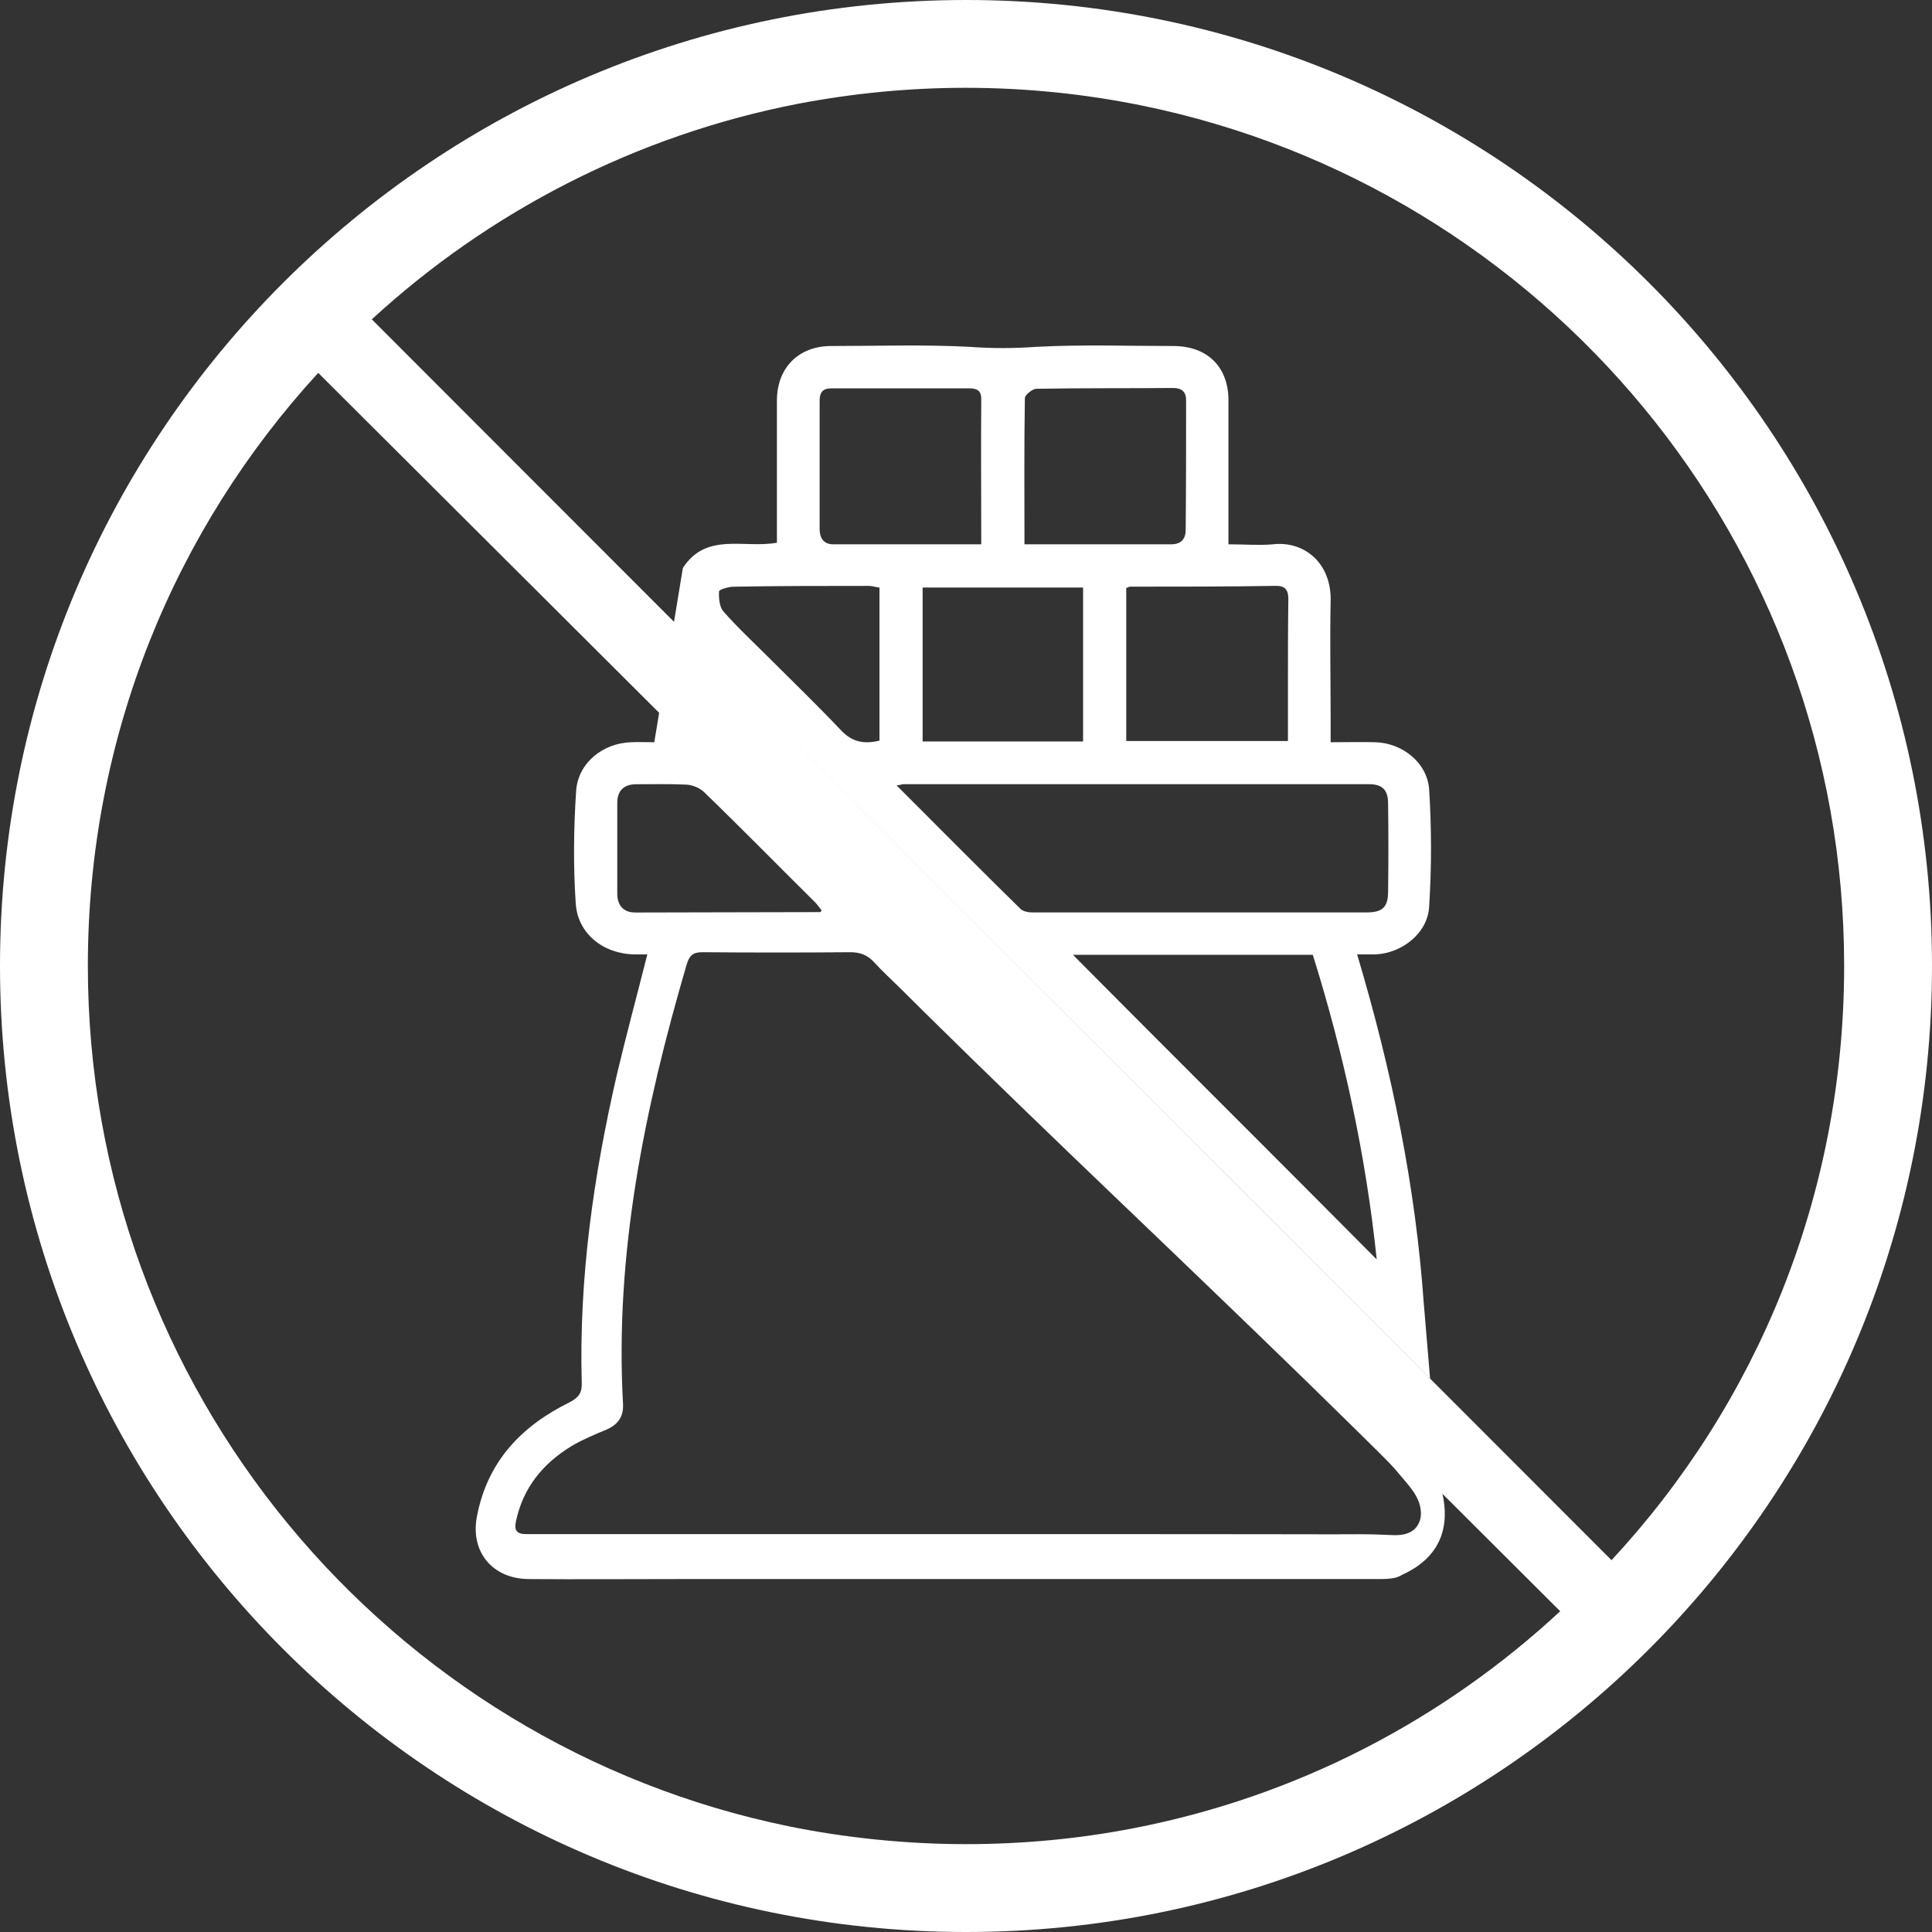 <svg viewBox="0 0 380 380" xmlns="http://www.w3.org/2000/svg" data-sanitized-data-name="Layer 2" data-name="Layer 2" id="Layer_2">
  <rect x="0" y="0" width="380" height="380" fill="#333333" stroke="none"/>
  <defs>
    <style>
      .cls-1 {
        fill: #fff;
        stroke-width: 0px;
      }
    </style>
  </defs>
  <g data-sanitized-data-name="Layer 4" data-name="Layer 4" id="Layer_4">
    <g>
      <g>
        <path d="M280.07,256.84c-1.6-23.39-6.33-46.29-13.14-69.12h3.6c5.29-.24,10.33-4.24,10.57-9.45.48-7.61.48-15.3,0-22.91-.32-5.29-5.21-9.21-10.57-9.37-2.8-.08-5.61,0-8.81,0v-4.81c0-7.69-.16-15.14,0-22.83.24-7.61-5.21-12.01-11.37-11.29-2.72.24-5.53,0-8.73,0v-28.35c0-6.49-4.08-10.57-10.65-10.65-9.05,0-18.02-.32-27.15.16-4.41.32-8.73.32-13.13,0-9.05-.48-18.26-.16-27.39-.16-6.25.08-10.41,4.25-10.49,10.57v28.11c-6.41,1.2-13.86-2.16-18.5,4.97l-1.76,10.73c49.5,49.5,99.16,99.08,148.73,148.73,0,0-1.12-13.3-1.2-14.34ZM251.08,115.24c1.84,0,2.32.96,2.32,2.64-.08,6.17-.08,12.25-.08,18.34v9.53h-31.8v-30.12c.4-.08.56-.24.72-.24,9.61,0,19.22,0,28.83-.16ZM201.58,78.31c0-.64,1.52-1.84,2.24-1.84,9.05-.16,17.94-.08,26.91-.16,1.68,0,2.56.72,2.56,2.4,0,8.57,0,17.06-.08,25.47,0,1.92-.96,2.88-2.88,2.88h-28.83c0-9.77-.08-19.3.08-28.75ZM213.03,115.56v30.28h-31.56v-30.28h31.56ZM161.21,78.79c0-1.52.56-2.4,2.24-2.4h27.31c1.52,0,2.24.56,2.24,2.08-.08,9.37,0,18.9,0,28.59h-29.07c-2,0-2.72-1.28-2.72-3.04v-25.23ZM172.99,145.67c-3.28.8-5.61.16-7.77-2.24-4.49-4.73-9.29-9.37-13.94-14.02-2.96-2.96-6.17-5.93-9.05-9.21-.72-.88-.88-2.56-.8-3.92.08-.32,1.84-.88,2.8-.88,8.81-.16,17.7-.16,26.67-.16.64,0,1.28.24,2.08.32v30.12ZM200.62,178.67c-8.09-7.93-15.94-15.86-24.27-24.19.8-.08,1.04-.24,1.28-.24h91.63c2.72,0,3.76,1.2,3.76,3.84.08,5.85.08,11.53,0,17.3,0,2.96-1.04,4.08-4.17,4.08h-65.84c-.88,0-1.92-.24-2.4-.8ZM211.03,187.8h47.18c6.17,19.7,10.49,39.81,12.57,59.91-19.86-20.02-40.05-40.05-59.75-59.91Z" class="cls-1"></path>
        <path d="M280.47,285.92l-150.1-150.1-1.68,10.17c-1.92,0-3.2-.08-4.57,0-5.53.16-10.49,4.08-10.81,9.69-.48,7.29-.56,14.66-.08,21.87.32,6.09,5.45,10.09,11.61,10.17h2.48c-2,7.93-4.08,15.62-5.93,23.39-4.65,20.1-7.53,40.21-6.97,60.87.08,2.08-.72,2.96-2.4,3.84-9.45,4.65-16.1,11.61-18.18,22.27-1.44,6.97,2.88,12.41,10.09,12.49,9.93.08,19.86,0,29.87,0h137.12c1.28,0,2.56,0,3.76-.32.4-.16.8-.32,1.2-.56,15.46-7.13,4.57-23.79,4.57-23.79ZM124.85,179.47c-2.16,0-3.44-1.36-3.44-3.68v-17.86c0-2.48,1.36-3.68,3.76-3.68,3.2,0,6.57-.08,9.93.08,1.12.08,2.56.64,3.44,1.52,7.37,7.13,14.5,14.42,21.79,21.63.48.48.88,1.12,1.28,1.6-.16.16-.24.32-.24.32-12.17,0-24.27.08-36.52.08ZM279.43,298.4c-.16.95-.62,1.87-1.36,2.49-.71.59-1.63.89-2.55,1-.92.11-1.85.04-2.77,0-3.55-.19-7.1-.11-10.65-.11-4.65,0-9.3-.01-13.95-.02-4.65,0-9.3,0-13.95-.01-4.65,0-9.3,0-13.95-.01-4.65,0-9.3,0-13.95,0-4.65,0-9.3,0-13.95,0-4.65,0-9.3,0-13.95,0-4.65,0-9.3,0-13.95,0-4.65,0-9.3,0-13.95,0-4.65,0-9.3,0-13.95,0-4.65,0-9.3,0-13.95,0-4.65,0-9.3,0-13.95,0-.81,0-1.63,0-2.44,0h-2.72c-1.84,0-2.4-.72-2-2.56,1.44-6.65,5.29-11.29,10.89-14.74,2.16-1.28,4.65-2.32,6.97-3.28,2.16-.96,3.28-2.48,3.2-4.89-1.68-29.63,4.24-58.31,12.49-86.5.56-1.84,1.2-2.48,3.12-2.48,9.77.08,19.46.08,29.07,0,2,0,3.44.56,4.81,2.08,1.52,1.69,3.24,3.24,4.86,4.84,1.62,1.6,3.23,3.21,4.85,4.81,3.18,3.14,6.38,6.28,9.58,9.4,3.14,3.06,6.29,6.12,9.44,9.17,3.11,3.01,6.22,6.01,9.34,9.01,3.09,2.97,6.19,5.94,9.29,8.91,3.09,2.96,6.18,5.92,9.27,8.88,3.1,2.97,6.2,5.94,9.29,8.92,3.12,3,6.25,6.01,9.36,9.02,3.16,3.06,6.32,6.12,9.47,9.18,3.21,3.13,6.42,6.27,9.62,9.42,1.63,1.6,3.25,3.21,4.88,4.82,1.3,1.29,2.59,2.56,3.75,3.98.98,1.19,2.04,2.33,2.92,3.6.99,1.44,1.73,3.17,1.47,5.12Z" class="cls-1"></path>
      </g>
      <path d="M190.03,0C85.08,0,0,85.08,0,189.97s85.08,190.03,190.03,190.03,189.97-85.08,189.97-190.03S294.92,0,190.03,0ZM222.94,359.59c-10.7,2.08-21.72,3.13-33.08,3.13s-23.48-1.21-34.72-3.51c-78.67-16.13-137.86-85.85-137.86-169.24,0-45.15,17.17-85.96,45.31-116.63l244.28,243.57c-23.04,21.39-51.84,36.48-83.93,42.68ZM316.97,306.87L73.13,62.81c23.04-21.18,51.95-36.21,83.88-42.41,10.7-2.03,21.67-3.13,32.86-3.13,11.96,0,23.59,1.21,34.83,3.51,78.83,16.13,138.02,85.85,138.02,169.18,0,45.31-17.28,86.24-45.75,116.9Z" class="cls-1"></path>
    </g>
  </g>
</svg>
